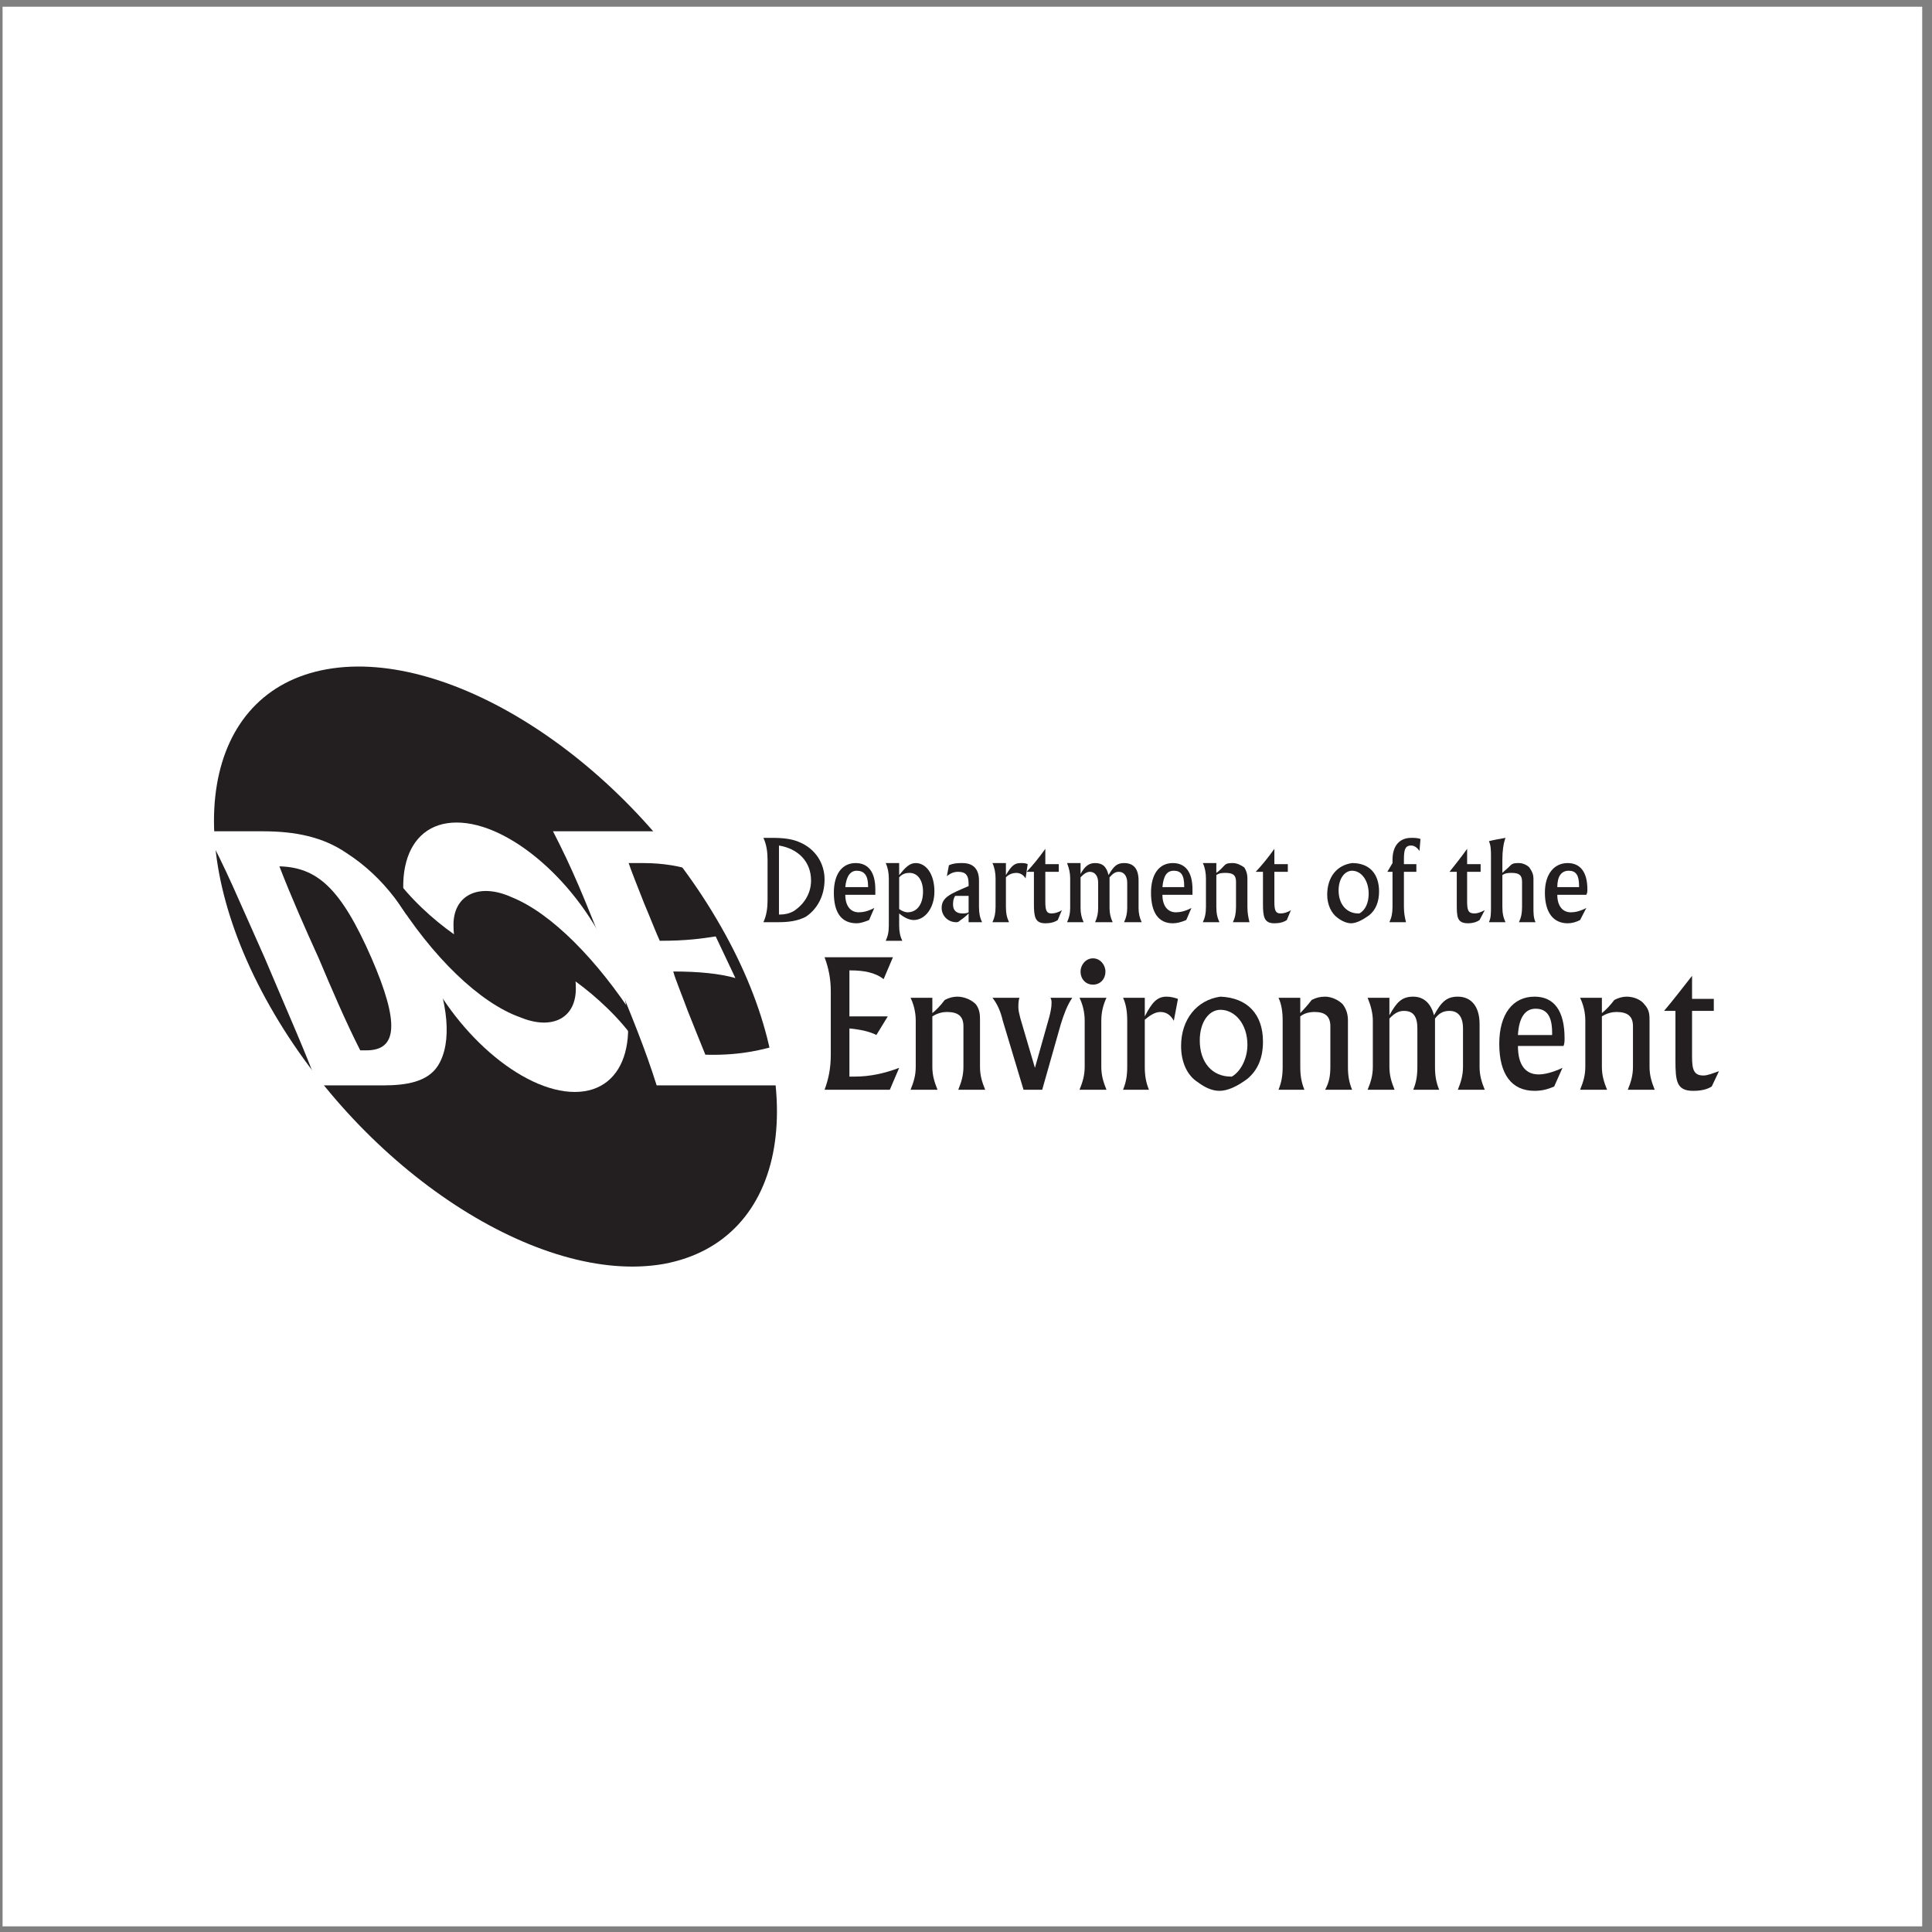 <?xml version="1.0" encoding="UTF-8"?>
<svg xmlns="http://www.w3.org/2000/svg" xmlns:xlink="http://www.w3.org/1999/xlink" width="194pt" height="194pt" viewBox="0 0 194 194" version="1.1">
<rect x="0" y="0" width="194" height="194" fill="#808080" stroke="none"/>
<g id="surface1">
<path style=" stroke:none;fill-rule:evenodd;fill:rgb(100%,100%,100%);fill-opacity:1;" d="M 0.258 0.676 L 193.016 0.676 L 193.016 193.434 L 0.258 193.434 L 0.258 0.676 "/>
<path style=" stroke:none;fill-rule:evenodd;fill:rgb(13.699%,12.199%,12.5%);fill-opacity:1;" d="M 78.219 91.832 L 78.219 84.902 C 80.195 85.234 81.441 86.555 81.441 88.422 C 81.441 89.742 80.715 90.84 79.672 91.504 C 79.258 91.723 78.84 91.832 78.32 91.832 C 78.32 91.832 78.32 91.832 78.219 91.832 Z M 76.656 92.602 L 78.113 92.602 C 79.152 92.602 80.09 92.492 80.922 92.051 C 82.066 91.281 82.797 89.961 82.797 88.312 C 82.797 86.664 81.859 85.234 80.297 84.574 C 79.57 84.242 78.633 84.133 77.594 84.133 L 76.656 84.133 C 76.969 84.793 77.074 85.562 77.074 86.332 L 77.074 90.402 C 77.074 91.172 76.969 91.941 76.656 92.602 "/>
<path style=" stroke:none;fill-rule:evenodd;fill:rgb(13.699%,12.199%,12.5%);fill-opacity:1;" d="M 84.879 89.082 C 84.98 87.98 85.398 87.434 86.023 87.434 C 86.75 87.434 87.168 87.871 87.168 88.973 C 87.168 89.082 87.168 89.082 87.168 89.082 Z M 84.879 89.852 L 87.895 89.852 C 87.895 89.633 87.895 89.523 87.895 89.301 C 87.895 87.543 87.168 86.664 85.918 86.664 C 84.566 86.664 83.73 87.762 83.73 89.633 C 83.73 91.609 84.461 92.711 86.023 92.711 C 86.336 92.711 86.75 92.602 87.27 92.383 L 87.793 91.172 C 87.168 91.504 86.648 91.609 86.23 91.609 C 85.398 91.609 84.879 90.953 84.879 89.852 "/>
<path style=" stroke:none;fill-rule:evenodd;fill:rgb(13.699%,12.199%,12.5%);fill-opacity:1;" d="M 90.289 91.281 L 90.289 88.094 C 90.602 87.762 90.914 87.652 91.332 87.652 C 92.164 87.652 92.684 88.422 92.684 89.523 C 92.684 90.84 92.059 91.609 91.121 91.609 C 90.914 91.609 90.602 91.504 90.289 91.281 Z M 90.289 87.871 L 90.289 86.664 L 88.938 86.664 C 89.145 87.102 89.25 87.652 89.25 88.203 L 89.25 92.93 C 89.25 93.59 89.145 94.031 88.938 94.469 L 90.602 94.469 C 90.395 94.031 90.289 93.59 90.289 92.93 L 90.289 91.723 C 90.809 92.16 91.332 92.383 91.746 92.383 C 92.891 92.383 93.828 91.172 93.828 89.523 C 93.828 87.762 92.996 86.664 91.953 86.664 C 91.332 86.664 90.914 87.102 90.289 87.871 "/>
<path style=" stroke:none;fill-rule:evenodd;fill:rgb(13.699%,12.199%,12.5%);fill-opacity:1;" d="M 97.262 91.609 C 97.055 91.723 96.848 91.723 96.637 91.723 C 96.012 91.723 95.699 91.391 95.699 90.84 C 95.699 90.621 95.699 90.293 95.91 89.961 L 97.262 89.961 Z M 95.078 87.98 C 95.492 87.652 95.805 87.543 96.223 87.543 C 96.949 87.543 97.262 87.871 97.262 88.754 C 97.262 88.754 97.262 88.863 97.262 88.973 C 95.492 89.742 94.555 90.07 94.555 91.172 C 94.555 91.941 95.18 92.602 96.012 92.602 C 96.117 92.602 96.223 92.602 96.324 92.492 C 96.637 92.27 96.949 92.051 97.262 91.723 L 97.262 92.602 L 98.613 92.602 C 98.406 92.16 98.305 91.723 98.305 91.062 L 98.305 88.422 C 98.305 87.211 97.68 86.664 96.637 86.664 C 96.223 86.664 95.805 86.664 95.285 86.883 L 95.078 87.98 "/>
<path style=" stroke:none;fill-rule:evenodd;fill:rgb(13.699%,12.199%,12.5%);fill-opacity:1;" d="M 102.465 86.664 C 102.777 86.664 102.984 86.664 103.195 86.773 L 102.984 88.203 C 102.777 87.871 102.465 87.652 102.051 87.652 C 101.738 87.652 101.32 87.762 101.008 88.094 L 101.008 91.062 C 101.008 91.723 101.113 92.16 101.32 92.602 L 99.656 92.602 C 99.863 92.16 99.969 91.723 99.969 91.062 L 99.969 88.203 C 99.969 87.652 99.863 87.102 99.656 86.664 L 101.008 86.664 L 101.008 87.871 C 101.527 86.992 101.84 86.664 102.465 86.664 "/>
<path style=" stroke:none;fill-rule:evenodd;fill:rgb(13.699%,12.199%,12.5%);fill-opacity:1;" d="M 104.965 90.512 C 104.965 91.391 105.066 91.723 105.59 91.723 C 105.902 91.723 106.316 91.609 106.629 91.391 L 106.215 92.383 C 105.902 92.602 105.484 92.711 104.965 92.711 C 103.922 92.711 103.82 92.051 103.82 90.73 L 103.82 87.543 L 103.09 87.543 C 103.715 86.883 104.34 86.113 104.965 85.234 L 104.965 86.773 L 106.316 86.773 L 106.316 87.543 L 104.965 87.543 L 104.965 90.512 "/>
<path style=" stroke:none;fill-rule:evenodd;fill:rgb(13.699%,12.199%,12.5%);fill-opacity:1;" d="M 109.438 87.543 C 109.129 87.543 108.812 87.762 108.504 88.094 L 108.504 91.172 C 108.504 91.723 108.605 92.16 108.812 92.602 L 107.148 92.602 C 107.355 92.16 107.461 91.723 107.461 91.172 L 107.461 88.203 C 107.461 87.652 107.355 87.211 107.148 86.664 L 108.504 86.664 L 108.504 87.762 C 108.918 86.992 109.336 86.664 109.961 86.664 C 110.688 86.664 111.105 86.992 111.312 87.871 C 111.832 86.992 112.145 86.664 112.871 86.664 C 113.809 86.664 114.328 87.211 114.328 88.422 L 114.328 91.172 C 114.328 91.723 114.434 92.16 114.641 92.602 L 112.871 92.602 C 113.082 92.16 113.188 91.723 113.188 91.172 L 113.188 88.641 C 113.188 87.98 112.871 87.543 112.352 87.543 C 111.938 87.543 111.73 87.762 111.414 88.094 L 111.414 91.172 C 111.414 91.723 111.52 92.16 111.73 92.602 L 109.961 92.602 C 110.168 92.16 110.27 91.723 110.27 91.172 L 110.27 88.641 C 110.27 87.98 109.961 87.543 109.438 87.543 "/>
<path style=" stroke:none;fill-rule:evenodd;fill:rgb(13.699%,12.199%,12.5%);fill-opacity:1;" d="M 116.723 89.082 C 116.828 87.98 117.141 87.434 117.867 87.434 C 118.598 87.434 118.91 87.871 118.91 88.973 C 118.91 89.082 118.91 89.082 118.91 89.082 Z M 116.723 89.852 L 119.742 89.852 C 119.742 89.633 119.742 89.523 119.742 89.301 C 119.742 87.543 119.012 86.664 117.766 86.664 C 116.41 86.664 115.578 87.762 115.578 89.633 C 115.578 91.609 116.309 92.711 117.766 92.711 C 118.18 92.711 118.598 92.602 119.117 92.383 L 119.637 91.172 C 119.012 91.504 118.492 91.609 118.078 91.609 C 117.246 91.609 116.723 90.953 116.723 89.852 "/>
<path style=" stroke:none;fill-rule:evenodd;fill:rgb(13.699%,12.199%,12.5%);fill-opacity:1;" d="M 122.137 91.062 C 122.137 91.723 122.238 92.16 122.449 92.602 L 120.781 92.602 C 120.992 92.16 121.094 91.723 121.094 91.062 L 121.094 88.203 C 121.094 87.652 120.992 87.102 120.781 86.664 L 122.137 86.664 L 122.137 87.652 C 122.449 87.434 122.656 87.211 122.969 86.883 C 123.176 86.664 123.488 86.664 123.801 86.664 C 124.219 86.664 124.633 86.883 124.945 87.102 C 125.152 87.434 125.258 87.762 125.258 88.203 C 125.258 88.312 125.258 88.422 125.258 88.531 L 125.258 91.062 C 125.258 91.723 125.363 92.16 125.465 92.602 L 123.801 92.602 C 124.008 92.16 124.113 91.723 124.113 91.062 L 124.113 88.531 C 124.113 87.871 123.801 87.652 123.07 87.652 C 122.762 87.652 122.449 87.652 122.137 87.871 L 122.137 91.062 "/>
<path style=" stroke:none;fill-rule:evenodd;fill:rgb(13.699%,12.199%,12.5%);fill-opacity:1;" d="M 127.965 90.512 C 127.965 91.391 128.066 91.723 128.59 91.723 C 128.898 91.723 129.316 91.609 129.629 91.391 L 129.215 92.383 C 128.898 92.602 128.484 92.711 127.965 92.711 C 126.922 92.711 126.82 92.051 126.82 90.73 L 126.82 87.543 L 126.09 87.543 C 126.715 86.883 127.34 86.113 127.965 85.234 L 127.965 86.773 L 129.316 86.773 L 129.316 87.543 L 127.965 87.543 L 127.965 90.512 "/>
<path style=" stroke:none;fill-rule:evenodd;fill:rgb(13.699%,12.199%,12.5%);fill-opacity:1;" d="M 136.496 91.723 L 136.395 91.723 C 135.25 91.723 134.414 90.84 134.414 89.41 C 134.414 88.203 135.039 87.434 135.77 87.434 C 136.707 87.434 137.434 88.422 137.434 89.742 C 137.434 90.621 137.121 91.391 136.496 91.723 Z M 135.77 86.664 C 134.211 86.883 133.27 88.094 133.27 89.852 C 133.27 90.84 133.688 91.723 134.312 92.16 C 134.73 92.492 135.25 92.711 135.664 92.711 C 136.188 92.711 136.809 92.383 137.434 91.941 C 138.164 91.391 138.477 90.512 138.477 89.523 C 138.477 87.762 137.539 86.664 135.77 86.664 "/>
<path style=" stroke:none;fill-rule:evenodd;fill:rgb(13.699%,12.199%,12.5%);fill-opacity:1;" d="M 141.18 92.602 L 139.516 92.602 C 139.723 92.16 139.828 91.723 139.828 91.062 L 139.828 87.543 L 139.309 87.543 L 139.828 86.664 C 139.828 86.555 139.828 86.441 139.828 86.332 C 139.828 84.902 140.555 84.133 141.703 84.133 C 142.016 84.133 142.324 84.133 142.637 84.242 L 142.535 85.453 C 142.324 85.121 142.016 84.902 141.703 84.902 C 141.078 84.902 140.973 85.344 140.973 86.332 L 140.973 86.773 L 142.223 86.773 L 142.223 87.543 L 140.973 87.543 L 140.973 91.062 C 140.973 91.723 141.078 92.16 141.18 92.602 "/>
<path style=" stroke:none;fill-rule:evenodd;fill:rgb(13.699%,12.199%,12.5%);fill-opacity:1;" d="M 147.32 90.512 C 147.32 91.391 147.426 91.723 148.051 91.723 C 148.363 91.723 148.676 91.609 149.09 91.391 L 148.57 92.383 C 148.258 92.602 147.844 92.711 147.426 92.711 C 146.281 92.711 146.281 92.051 146.281 90.73 L 146.281 87.543 L 145.551 87.543 C 146.074 86.883 146.695 86.113 147.32 85.234 L 147.32 86.773 L 148.676 86.773 L 148.676 87.543 L 147.32 87.543 L 147.32 90.512 "/>
<path style=" stroke:none;fill-rule:evenodd;fill:rgb(13.699%,12.199%,12.5%);fill-opacity:1;" d="M 150.859 91.062 C 150.859 91.723 150.965 92.16 151.172 92.602 L 149.508 92.602 C 149.715 92.16 149.715 91.723 149.715 91.062 L 149.715 86.004 C 149.715 85.453 149.715 84.902 149.508 84.465 C 149.922 84.355 150.547 84.242 151.172 84.133 C 150.965 84.684 150.859 85.453 150.859 86.332 L 150.859 87.652 C 151.066 87.434 151.379 87.211 151.691 86.883 C 151.902 86.664 152.215 86.664 152.523 86.664 C 152.941 86.664 153.355 86.883 153.566 87.102 C 153.879 87.543 153.98 87.871 153.98 88.203 C 153.98 88.312 153.98 88.422 153.98 88.531 L 153.98 91.062 C 153.98 91.723 153.98 92.16 154.191 92.602 L 152.523 92.602 C 152.734 92.16 152.836 91.723 152.836 91.062 L 152.836 88.531 C 152.836 87.871 152.523 87.652 151.797 87.652 C 151.484 87.652 151.172 87.652 150.859 87.871 L 150.859 91.062 "/>
<path style=" stroke:none;fill-rule:evenodd;fill:rgb(13.699%,12.199%,12.5%);fill-opacity:1;" d="M 156.375 89.082 C 156.375 87.98 156.793 87.434 157.52 87.434 C 158.246 87.434 158.562 87.871 158.562 88.973 C 158.562 89.082 158.562 89.082 158.562 89.082 Z M 156.375 89.852 L 159.289 89.852 C 159.395 89.633 159.395 89.523 159.395 89.301 C 159.395 87.543 158.664 86.664 157.414 86.664 C 156.062 86.664 155.129 87.762 155.129 89.633 C 155.129 91.609 155.961 92.711 157.414 92.711 C 157.832 92.711 158.246 92.602 158.664 92.383 L 159.289 91.172 C 158.664 91.504 158.145 91.609 157.73 91.609 C 156.895 91.609 156.375 90.953 156.375 89.852 "/>
<path style=" stroke:none;fill-rule:evenodd;fill:rgb(13.699%,12.199%,12.5%);fill-opacity:1;" d="M 83.422 105.906 L 83.422 99.531 C 83.422 98.32 83.211 97.219 82.797 96.121 L 89.664 96.121 L 88.727 98.32 C 87.895 97.66 86.75 97.441 85.398 97.441 L 85.293 97.441 L 85.293 102.059 L 89.145 102.059 L 88 103.93 C 87.375 103.598 86.438 103.379 85.293 103.27 L 85.293 108.105 C 85.504 108.105 85.605 108.105 85.816 108.105 C 87.375 108.105 88.832 107.777 90.289 107.227 L 89.352 109.426 L 82.797 109.426 C 83.211 108.328 83.422 107.227 83.422 105.906 "/>
<path style=" stroke:none;fill-rule:evenodd;fill:rgb(13.699%,12.199%,12.5%);fill-opacity:1;" d="M 93.621 107.117 C 93.621 107.996 93.828 108.656 94.141 109.426 L 91.434 109.426 C 91.746 108.656 91.953 107.996 91.953 107.117 L 91.953 102.5 C 91.953 101.617 91.746 100.848 91.434 100.191 L 93.621 100.191 L 93.621 101.73 C 94.035 101.398 94.453 100.961 94.867 100.41 C 95.285 100.191 95.699 100.078 96.117 100.078 C 96.848 100.078 97.574 100.41 97.992 100.848 C 98.406 101.398 98.406 101.949 98.406 102.5 C 98.406 102.609 98.406 102.828 98.406 103.047 L 98.406 107.117 C 98.406 107.996 98.613 108.656 98.926 109.426 L 96.223 109.426 C 96.535 108.656 96.742 107.996 96.742 107.117 L 96.742 103.047 C 96.742 102.059 96.223 101.617 95.078 101.617 C 94.66 101.617 94.141 101.73 93.621 102.059 L 93.621 107.117 "/>
<path style=" stroke:none;fill-rule:evenodd;fill:rgb(13.699%,12.199%,12.5%);fill-opacity:1;" d="M 100.695 102.5 C 100.488 101.617 100.176 100.848 99.656 100.191 L 102.363 100.191 C 102.258 100.52 102.258 100.848 102.258 101.18 C 102.258 101.508 102.363 101.84 102.465 102.277 L 103.922 107.227 L 105.379 102.059 C 105.484 101.617 105.59 101.18 105.59 100.738 C 105.59 100.52 105.59 100.41 105.484 100.191 L 107.672 100.191 C 107.148 100.961 106.836 101.84 106.523 102.828 L 104.652 109.426 L 102.777 109.426 L 100.695 102.5 "/>
<path style=" stroke:none;fill-rule:evenodd;fill:rgb(13.699%,12.199%,12.5%);fill-opacity:1;" d="M 109.75 96.23 C 110.48 96.23 111 96.891 111 97.551 C 111 98.32 110.48 98.871 109.75 98.871 C 109.023 98.871 108.504 98.32 108.504 97.551 C 108.504 96.891 109.023 96.23 109.75 96.23 Z M 108.398 100.191 L 111.105 100.191 C 110.793 100.848 110.586 101.617 110.586 102.5 L 110.586 107.117 C 110.586 107.996 110.793 108.656 111.105 109.426 L 108.398 109.426 C 108.711 108.656 108.918 107.996 108.918 107.117 L 108.918 102.5 C 108.918 101.617 108.711 100.848 108.398 100.191 "/>
<path style=" stroke:none;fill-rule:evenodd;fill:rgb(13.699%,12.199%,12.5%);fill-opacity:1;" d="M 117.141 100.078 C 117.559 100.078 117.973 100.191 118.285 100.301 L 117.867 102.5 C 117.559 101.949 117.141 101.617 116.516 101.617 C 115.996 101.617 115.477 101.949 114.953 102.391 L 114.953 107.117 C 114.953 107.996 115.059 108.656 115.371 109.426 L 112.77 109.426 C 113.082 108.656 113.188 107.996 113.188 107.117 L 113.188 102.5 C 113.188 101.617 113.082 100.848 112.77 100.191 L 114.953 100.191 L 114.953 102.059 C 115.684 100.629 116.203 100.078 117.141 100.078 "/>
<path style=" stroke:none;fill-rule:evenodd;fill:rgb(13.699%,12.199%,12.5%);fill-opacity:1;" d="M 123.695 108.105 C 123.594 108.105 123.594 108.105 123.594 108.105 C 121.719 108.105 120.473 106.676 120.473 104.477 C 120.473 102.609 121.406 101.398 122.551 101.398 C 124.008 101.398 125.258 102.828 125.258 104.918 C 125.258 106.238 124.633 107.559 123.695 108.105 Z M 122.551 100.078 C 120.156 100.41 118.598 102.391 118.598 105.027 C 118.598 106.676 119.223 107.996 120.262 108.656 C 120.992 109.207 121.719 109.535 122.449 109.535 C 123.281 109.535 124.219 109.098 125.258 108.328 C 126.301 107.449 126.82 106.238 126.82 104.59 C 126.82 101.84 125.258 100.191 122.551 100.078 "/>
<path style=" stroke:none;fill-rule:evenodd;fill:rgb(13.699%,12.199%,12.5%);fill-opacity:1;" d="M 130.566 107.117 C 130.566 107.996 130.672 108.656 130.98 109.426 L 128.379 109.426 C 128.691 108.656 128.797 107.996 128.797 107.117 L 128.797 102.5 C 128.797 101.617 128.691 100.848 128.379 100.191 L 130.566 100.191 L 130.566 101.73 C 130.879 101.398 131.293 100.961 131.711 100.41 C 132.129 100.191 132.543 100.078 133.062 100.078 C 133.688 100.078 134.414 100.41 134.832 100.848 C 135.25 101.398 135.352 101.949 135.352 102.5 C 135.352 102.609 135.352 102.828 135.352 103.047 L 135.352 107.117 C 135.352 107.996 135.457 108.656 135.77 109.426 L 133.062 109.426 C 133.48 108.656 133.586 107.996 133.586 107.117 L 133.586 103.047 C 133.586 102.059 133.062 101.617 132.023 101.617 C 131.504 101.617 130.98 101.73 130.566 102.059 L 130.566 107.117 "/>
<path style=" stroke:none;fill-rule:evenodd;fill:rgb(13.699%,12.199%,12.5%);fill-opacity:1;" d="M 140.973 101.508 C 140.453 101.508 140.035 101.73 139.516 102.277 L 139.516 107.117 C 139.516 107.996 139.723 108.656 140.035 109.426 L 137.328 109.426 C 137.645 108.656 137.852 107.996 137.852 107.117 L 137.852 102.5 C 137.852 101.73 137.645 100.961 137.328 100.191 L 139.516 100.191 L 139.516 101.949 C 140.242 100.629 140.766 100.078 141.91 100.078 C 142.949 100.078 143.68 100.738 143.992 101.949 C 144.719 100.629 145.238 100.078 146.387 100.078 C 147.738 100.078 148.57 101.07 148.57 102.828 L 148.57 107.117 C 148.57 107.996 148.777 108.656 149.09 109.426 L 146.387 109.426 C 146.695 108.656 146.906 107.996 146.906 107.117 L 146.906 103.27 C 146.906 102.059 146.387 101.508 145.551 101.508 C 144.93 101.508 144.512 101.73 144.094 102.277 L 144.094 107.117 C 144.094 107.996 144.199 108.656 144.512 109.426 L 141.91 109.426 C 142.223 108.656 142.324 107.996 142.324 107.117 L 142.324 103.27 C 142.324 102.059 141.91 101.508 140.973 101.508 "/>
<path style=" stroke:none;fill-rule:evenodd;fill:rgb(13.699%,12.199%,12.5%);fill-opacity:1;" d="M 152.422 103.93 C 152.523 102.168 153.148 101.289 154.191 101.289 C 155.336 101.289 155.855 102.059 155.855 103.707 C 155.855 103.82 155.855 103.82 155.855 103.93 Z M 152.422 105.027 L 157 105.027 C 157.105 104.809 157.105 104.477 157.105 104.258 C 157.105 101.508 156.062 100.078 154.086 100.078 C 151.902 100.078 150.547 101.84 150.547 104.809 C 150.547 107.887 151.797 109.535 154.086 109.535 C 154.711 109.535 155.336 109.426 156.062 109.098 L 156.895 107.227 C 155.961 107.668 155.129 107.887 154.504 107.887 C 153.148 107.887 152.422 106.898 152.422 105.027 "/>
<path style=" stroke:none;fill-rule:evenodd;fill:rgb(13.699%,12.199%,12.5%);fill-opacity:1;" d="M 160.852 107.117 C 160.852 107.996 161.059 108.656 161.371 109.426 L 158.664 109.426 C 158.977 108.656 159.188 107.996 159.188 107.117 L 159.188 102.5 C 159.188 101.617 158.977 100.848 158.664 100.191 L 160.852 100.191 L 160.852 101.73 C 161.266 101.398 161.684 100.961 162.102 100.41 C 162.516 100.191 162.934 100.078 163.348 100.078 C 164.078 100.078 164.805 100.41 165.117 100.848 C 165.637 101.398 165.637 101.949 165.637 102.5 C 165.637 102.609 165.637 102.828 165.637 103.047 L 165.637 107.117 C 165.637 107.996 165.848 108.656 166.156 109.426 L 163.453 109.426 C 163.766 108.656 163.973 107.996 163.973 107.117 L 163.973 103.047 C 163.973 102.059 163.453 101.617 162.309 101.617 C 161.891 101.617 161.371 101.73 160.852 102.059 L 160.852 107.117 "/>
<path style=" stroke:none;fill-rule:evenodd;fill:rgb(13.699%,12.199%,12.5%);fill-opacity:1;" d="M 169.906 106.129 C 169.906 107.449 170.113 107.996 171.051 107.996 C 171.465 107.996 171.988 107.777 172.609 107.559 L 171.883 109.098 C 171.363 109.426 170.738 109.535 170.008 109.535 C 168.344 109.535 168.238 108.547 168.238 106.457 L 168.238 101.508 L 167.094 101.508 C 168.031 100.41 168.863 99.309 169.906 97.988 L 169.906 100.301 L 172.09 100.301 L 172.09 101.508 L 169.906 101.508 L 169.906 106.129 "/>
<path style=" stroke:none;fill-rule:evenodd;fill:rgb(100%,100%,100%);fill-opacity:1;" d="M 66.664 126.914 C 79.152 124.602 81.754 109.426 72.391 93.039 C 63.023 76.547 45.328 65 32.84 67.199 C 20.352 69.398 17.75 84.574 27.117 101.07 C 36.484 117.566 54.176 129.113 66.664 126.914 "/>
<path style="fill:none;stroke-width:37.441;stroke-linecap:butt;stroke-linejoin:miter;stroke:rgb(100%,100%,100%);stroke-opacity:1;stroke-miterlimit:2.613;" d="M 685.535 652.866 C 813.957 675.371 840.71 823.059 744.383 982.493 C 648.097 1143.029 466.128 1255.401 337.706 1233.999 C 209.284 1212.596 182.531 1064.909 278.857 904.372 C 375.184 743.836 557.112 631.464 685.535 652.866 " transform="matrix(0.097,0,0,-0.103,0,194)"/>
<path style=" stroke:none;fill-rule:evenodd;fill:rgb(13.699%,12.199%,12.5%);fill-opacity:1;" d="M 66.664 126.914 C 79.152 124.602 81.754 109.426 72.391 93.039 C 63.023 76.547 45.328 65 32.84 67.199 C 20.352 69.398 17.75 84.574 27.117 101.07 C 36.484 117.566 54.176 129.113 66.664 126.914 "/>
<path style=" stroke:none;fill-rule:evenodd;fill:rgb(100%,100%,100%);fill-opacity:1;" d="M 57.715 109.648 C 63.023 109.648 64.688 103.598 61.355 96.121 C 58.133 88.641 51.156 82.594 45.852 82.594 C 40.543 82.594 38.879 88.641 42.207 96.121 C 45.434 103.598 52.406 109.648 57.715 109.648 "/>
<path style=" stroke:none;fill-rule:evenodd;fill:rgb(100%,100%,100%);fill-opacity:1;" d="M 26.391 83.473 C 29.613 83.473 32.426 84.023 34.816 85.672 C 38.566 88.094 41.062 91.609 43.145 96.23 C 45.02 100.629 45.434 104.699 43.977 107.008 C 42.934 108.656 40.75 108.988 38.461 108.988 L 31.906 108.988 C 30.551 105.359 29.199 102.391 26.598 96.23 C 23.891 90.18 22.641 87.102 20.664 83.473 Z M 28.055 86.992 C 29.199 89.961 30.656 93.262 32.008 96.23 C 33.258 99.199 34.715 102.609 36.172 105.469 L 36.797 105.469 C 39.918 105.469 40.125 102.719 37.316 96.23 C 34.195 89.082 31.801 87.102 28.055 86.992 "/>
<path style=" stroke:none;fill-rule:evenodd;fill:rgb(13.699%,12.199%,12.5%);fill-opacity:1;" d="M 52.258 102.16 C 55.465 103.48 57.918 102.234 57.82 99.09 C 57.82 98.91 57.809 98.73 57.793 98.547 C 59.906 100.082 62.309 102.305 63.855 104.59 L 63.855 102.391 C 59.965 96.363 55.363 91.703 51.41 90.105 C 48.055 88.574 45.434 89.902 45.539 93.039 C 45.539 93.297 45.555 93.555 45.586 93.816 C 43.492 92.336 41.145 90.227 39.398 87.762 L 39.504 89.852 C 43.406 96.133 48.215 100.734 52.258 102.16 "/>
<path style=" stroke:none;fill-rule:evenodd;fill:rgb(100%,100%,100%);fill-opacity:1;" d="M 67.082 83.473 L 69.684 87.434 C 68.332 86.992 66.664 86.664 64.582 86.664 L 63.125 86.664 C 63.336 87.32 64.168 89.41 64.688 90.73 C 65.207 91.941 65.938 93.812 66.25 94.469 C 68.953 94.469 70.41 94.25 71.867 94.031 L 73.844 98.211 C 72.285 97.77 70.203 97.551 67.602 97.551 C 67.809 98.32 68.539 100.078 69.059 101.508 C 69.578 102.828 70.516 105.137 70.828 105.906 C 74.68 106.02 76.969 105.246 77.906 105.027 L 78.531 108.988 L 65.938 108.988 C 64.793 105.359 63.543 102.277 61.043 96.23 C 58.652 90.07 57.402 87.102 55.527 83.473 L 67.082 83.473 "/>
</g>
</svg>

